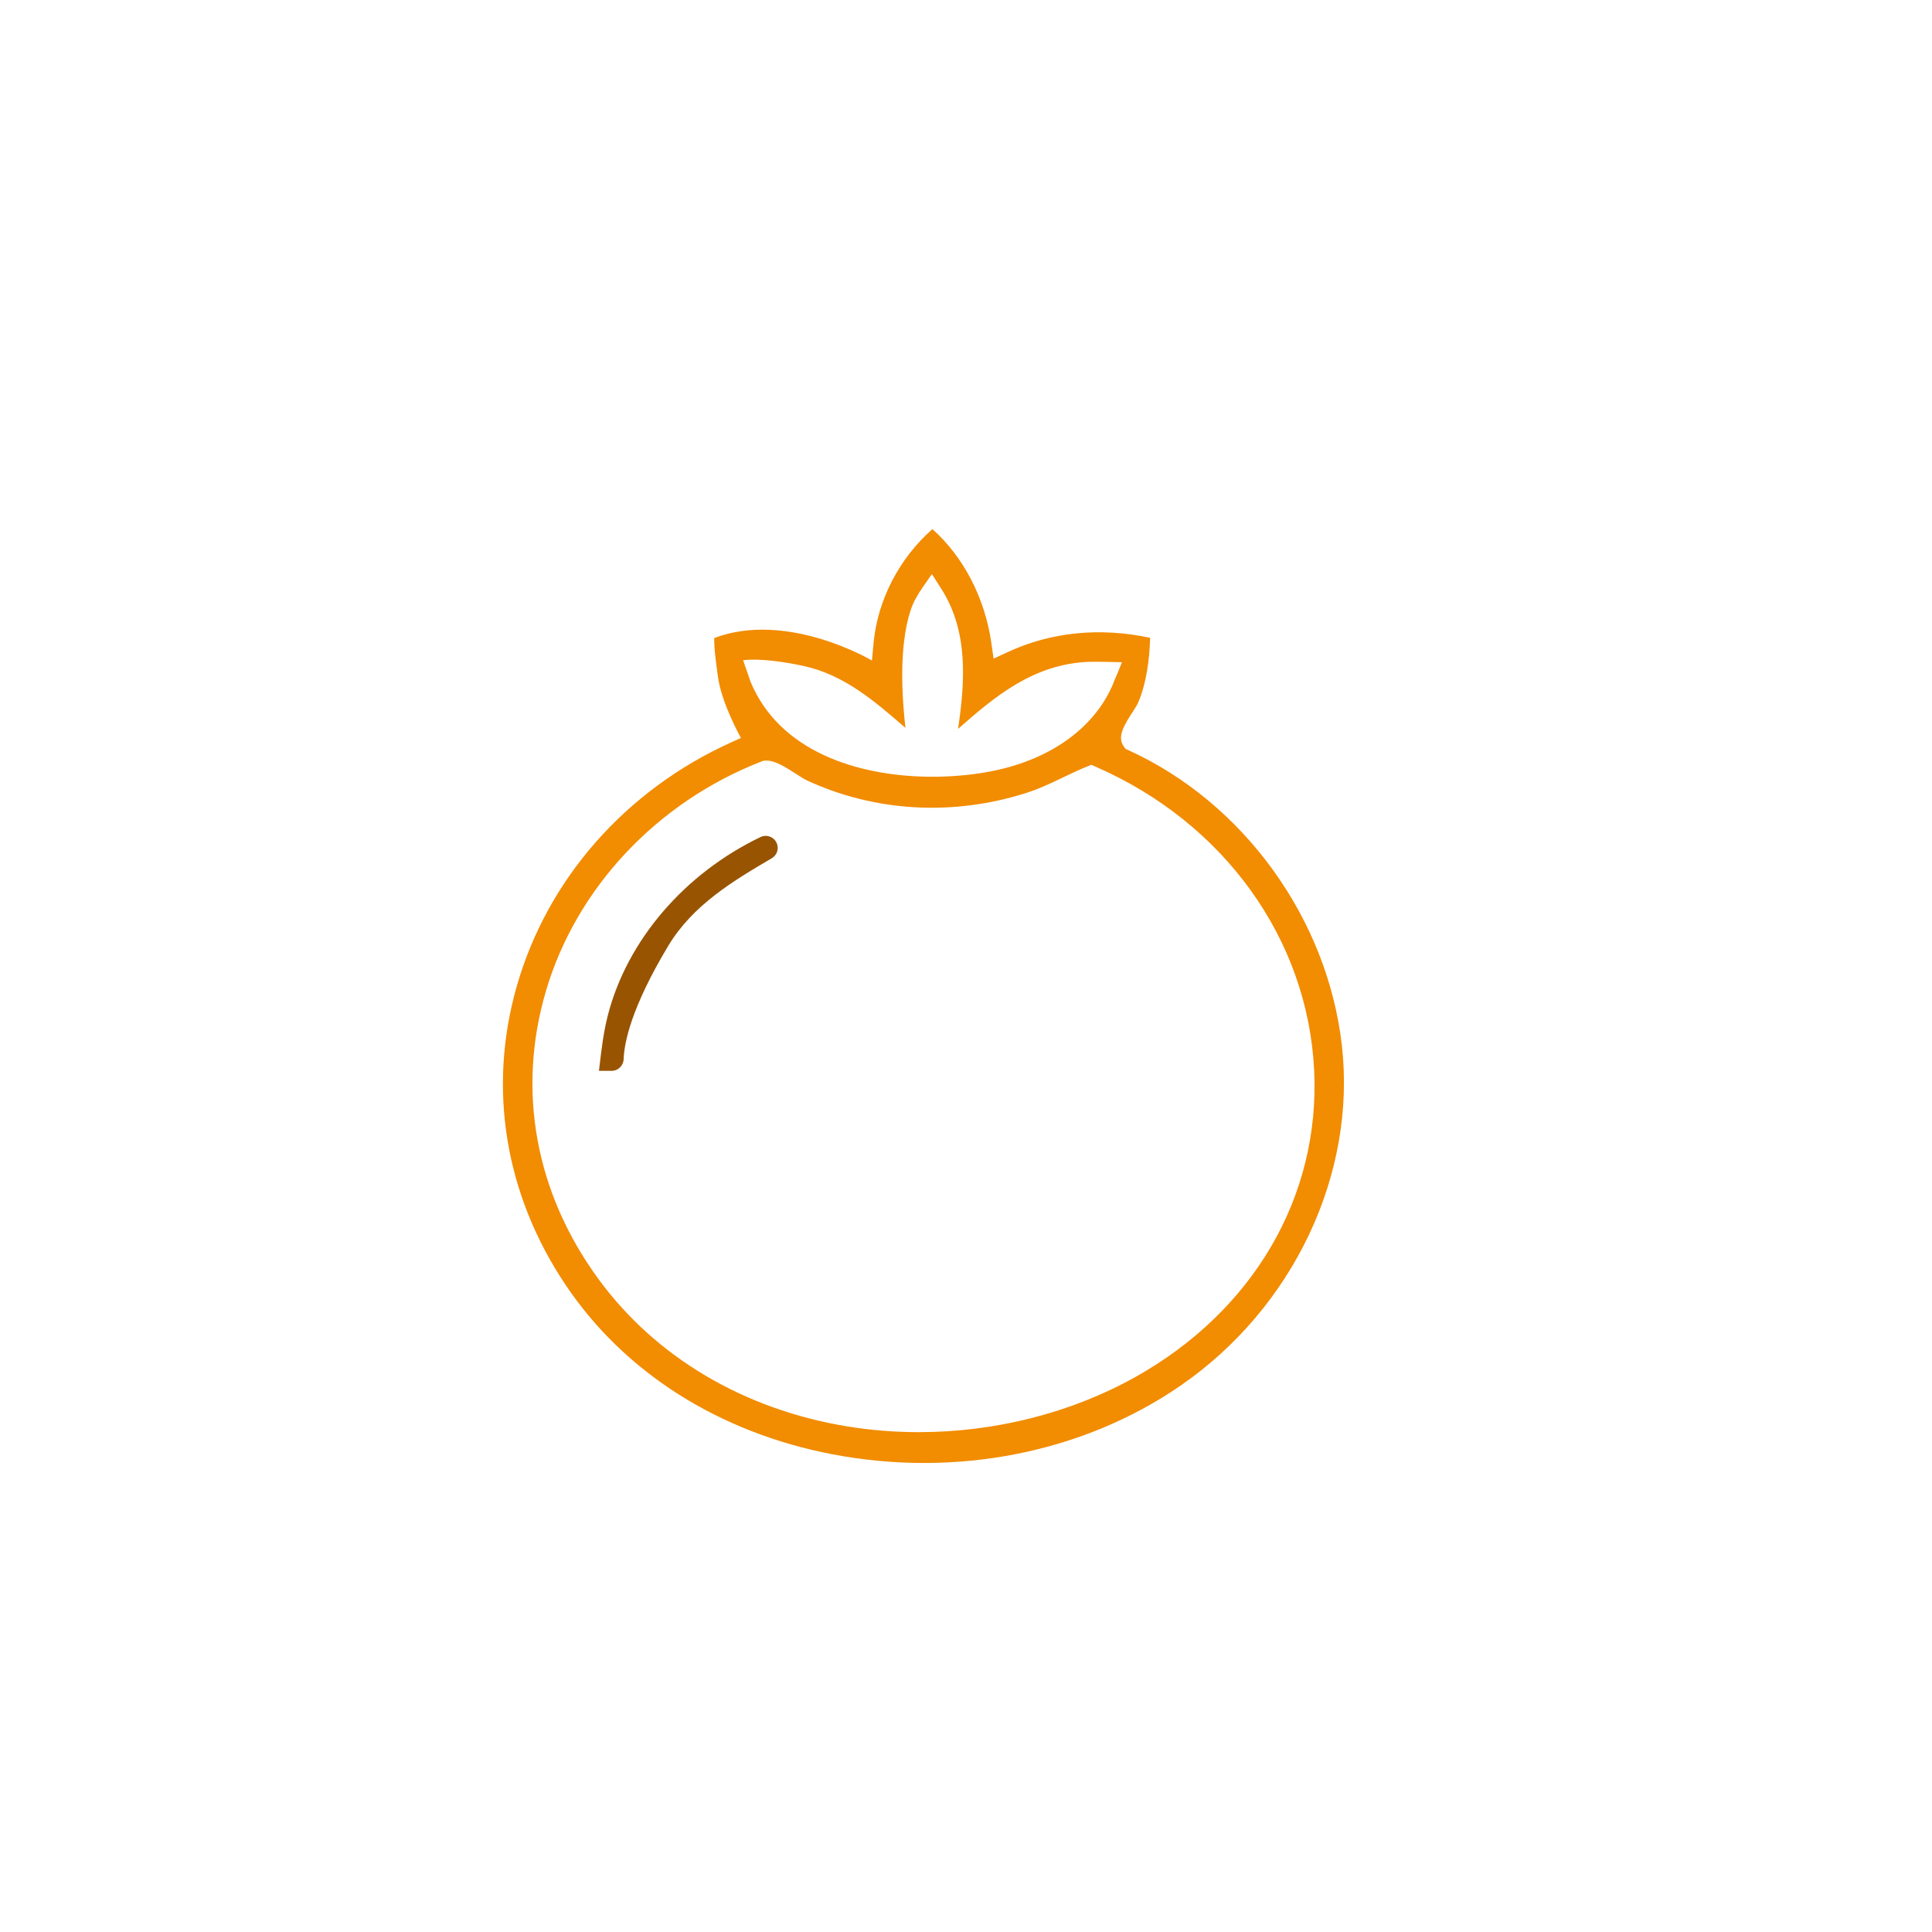 <?xml version="1.0" encoding="UTF-8"?><svg id="Layer_1" xmlns="http://www.w3.org/2000/svg" viewBox="0 0 500 500"><defs><style>.cls-1{fill:#995402;}.cls-2{fill:#f28c01;}</style></defs><path class="cls-2" d="M347.27,270.51c-3.75-32.82-25.44-62.8-55.25-76.37l-.74-.33-.47-.66c-1.79-2.53.18-5.59,2.47-9.14.42-.66,1-1.56,1.13-1.85,2.37-5.34,3.1-11.89,3.24-17.09-12.95-2.78-25.64-1.52-36.85,3.69l-3.66,1.7-.57-4c-1.67-11.69-7.18-22.31-15.26-29.53-8.55,7.51-14.18,18.33-15.22,29.39l-.43,4.62s-21.85-13-40.81-5.82c-.05,3.19.51,6.62.95,9.98.92,6.97,5.96,15.88,5.96,15.88l-2.5,1.13c-27.39,12.39-47.64,35.44-55.55,63.22-7.52,26.42-3.02,53.84,12.69,77.24,15.2,22.65,39.74,38.21,69.1,43.81,31.95,6.09,64.74-.38,89.97-17.74,29.21-20.11,45.61-54.7,41.8-88.13ZM192.32,170.87c4.59-.57,11.28.54,15.64,1.48,10.51,2.27,18.48,9.19,26.19,15.87.06.06.12.11.18.16-2.95-26.02,2.88-33.83,2.88-33.83.08-.5,3.96-5.98,3.96-5.98l2.69,4.21c6.82,11.03,5.84,23.92,4.09,35.85,9.52-8.38,19.49-16.78,33.82-17.35h.23c1.39-.08,8.36.1,8.36.1,0,0-1.09,2.82-2.09,5.01l-.14.44c-4.65,11.27-15.89,19.52-30.84,22.62-4.33.9-9.3,1.47-14.52,1.56h-2.8c-17.99-.29-38.18-6.45-45.72-24.55l-1.93-5.59ZM293.76,356.41c-16.66,9.31-36.34,14.23-55.97,14.23-6.2,0-12.38-.49-18.48-1.48-26.79-4.38-49.7-17.96-64.49-38.23-16.26-22.27-21.08-48.66-13.58-74.3,7.83-26.75,28.72-49.02,55.87-59.58l.39-.16.43-.03c2.27-.21,4.67,1.22,8.06,3.4,1.05.68,2.13,1.37,2.78,1.68,17.7,8.21,37.98,9.34,57.08,3.19,3.07-.98,5.99-2.38,9.08-3.85,2.05-.98,4.16-1.99,6.33-2.87l1.17-.48,1.16.51c33.19,14.48,54.84,44.56,56.51,78.5,1.61,32.64-15.71,62.35-46.34,79.47Z"/><path class="cls-1" d="M201.03,218.23c.6,1.43.06,3.09-1.29,3.88-10.05,5.9-20.45,12.11-26.82,22.71-9.57,15.95-11.37,25.02-11.52,29.27-.06,1.69-1.41,3.04-3.1,3.04h-3.29c.03-.28.06-.57.1-.85.55-4.7,1.07-9.14,2.21-13.56,5.03-19.48,19.91-36.69,39.5-46.09,1.6-.77,3.52-.03,4.21,1.6h0Z"/></svg>